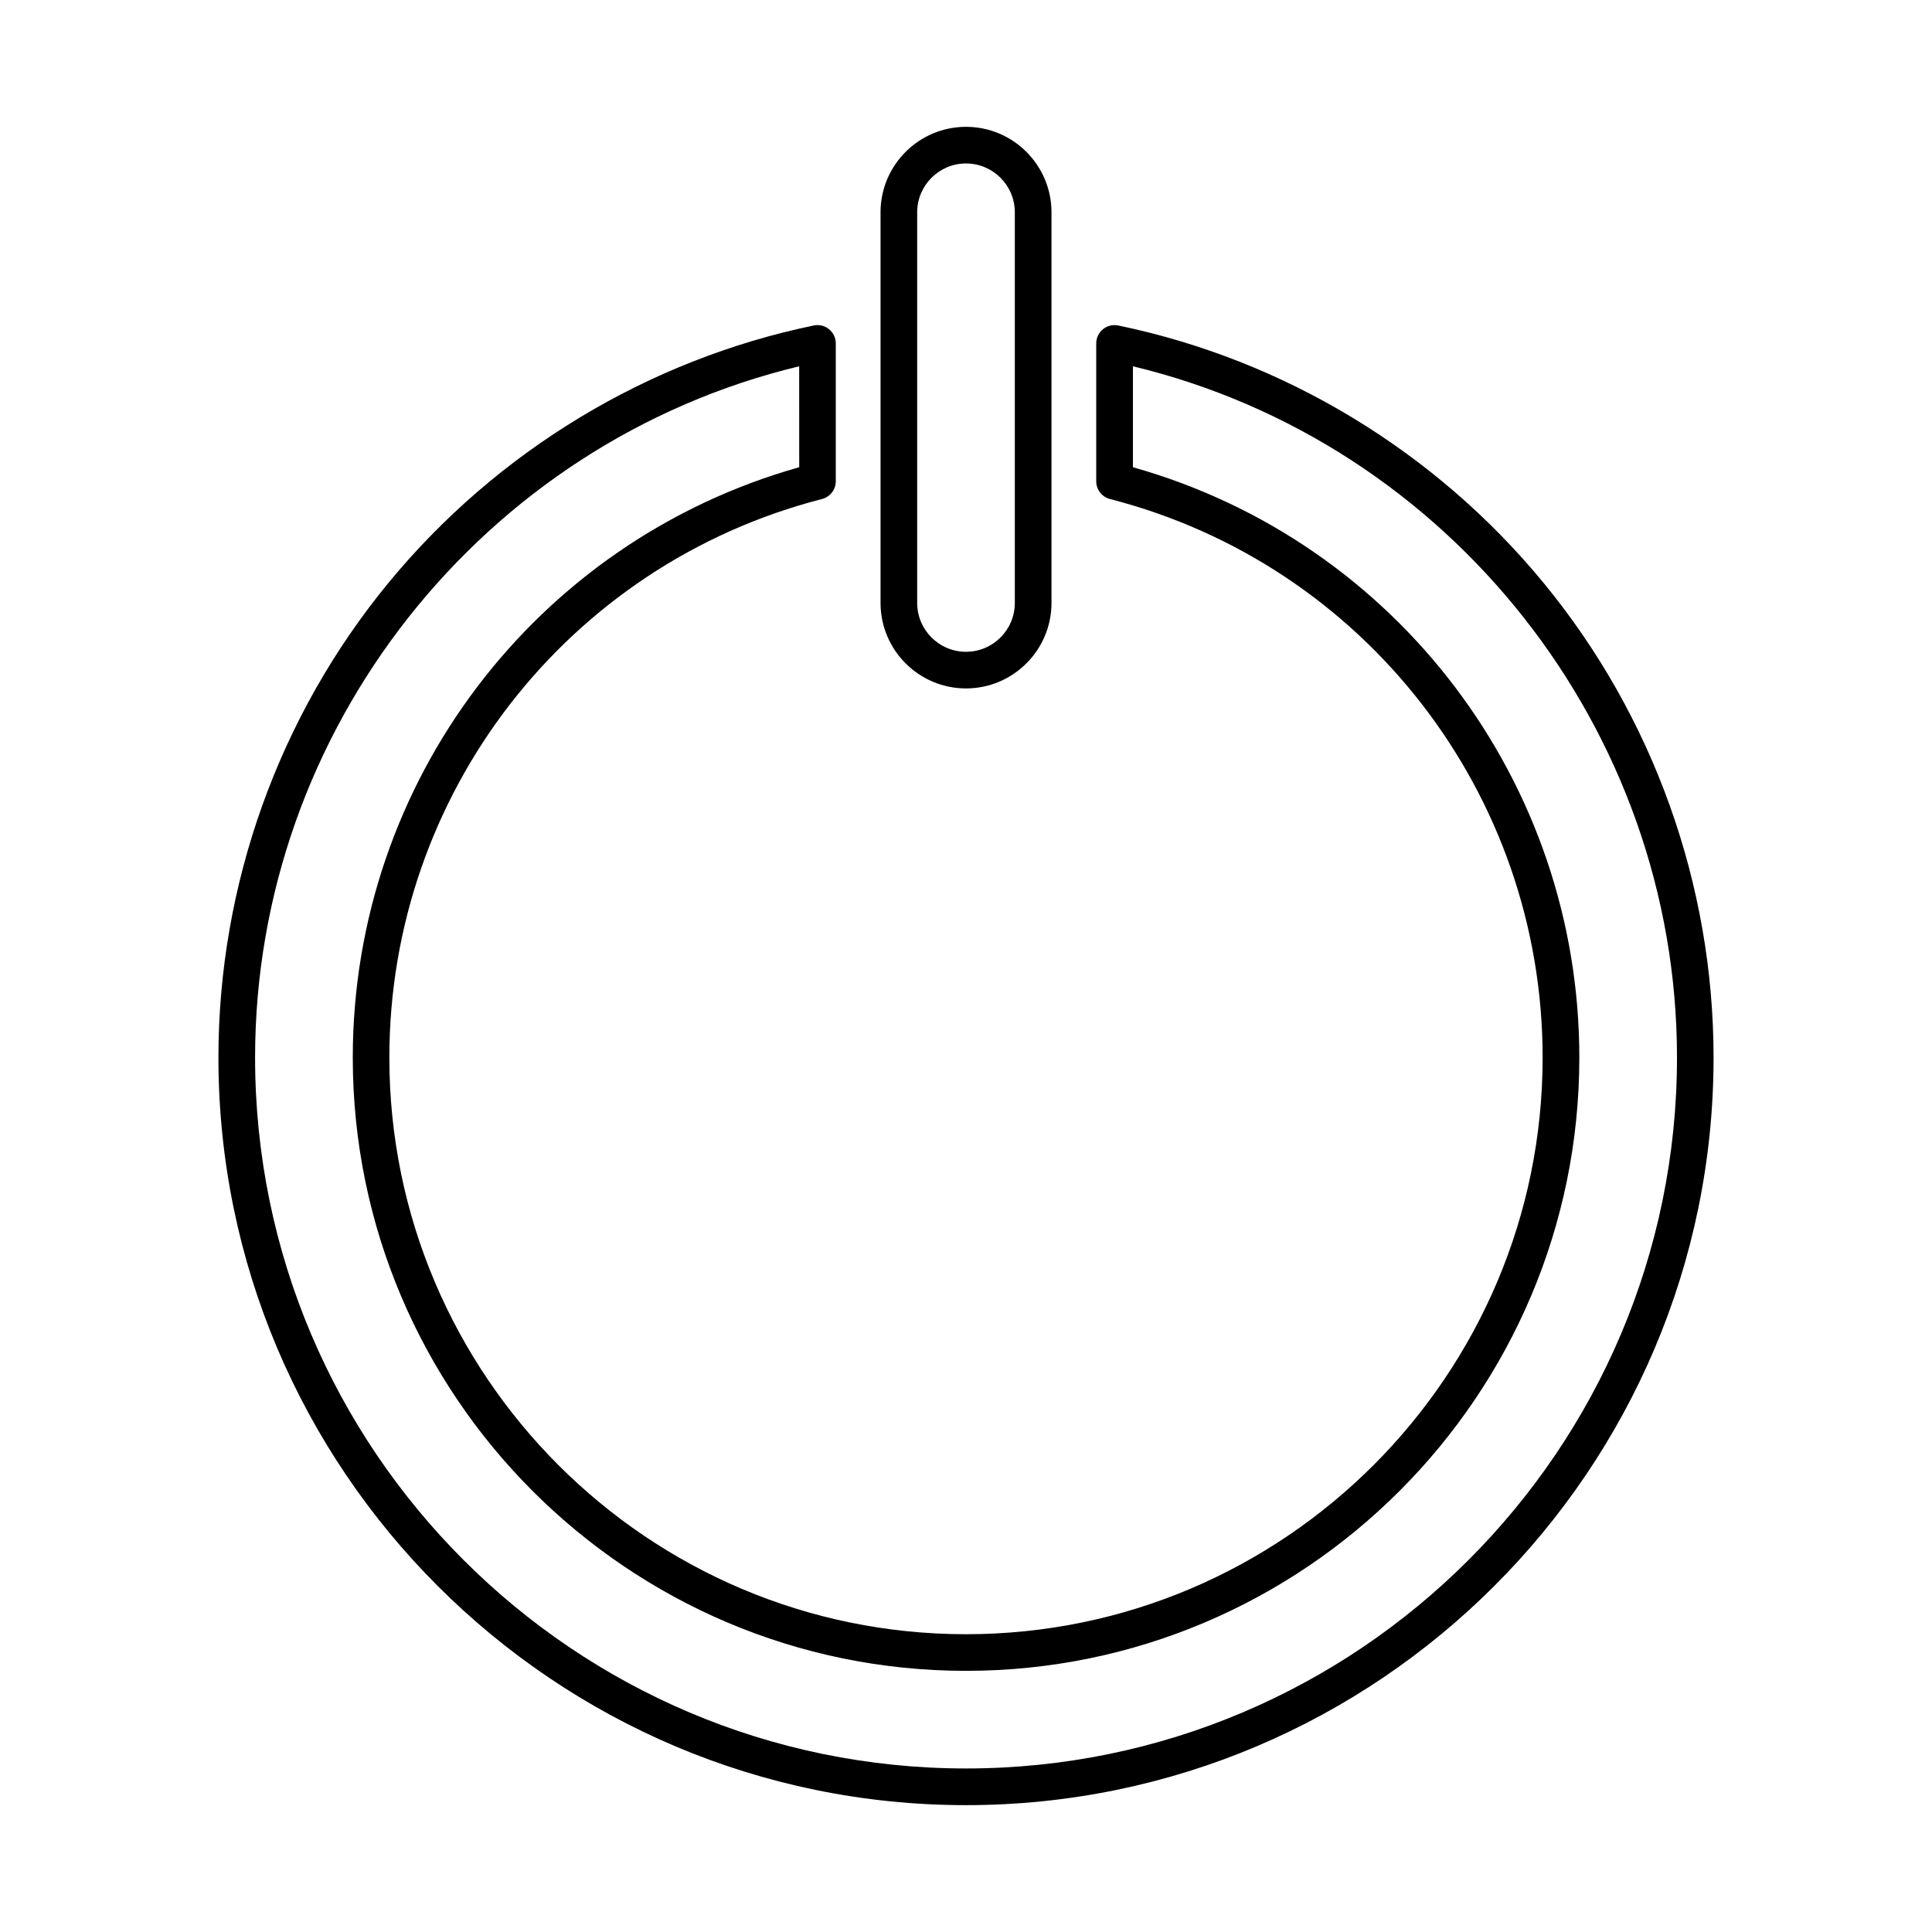 <?xml version="1.0" encoding="UTF-8"?>
<!-- Uploaded to: ICON Repo, www.svgrepo.com, Generator: ICON Repo Mixer Tools -->
<svg fill="#000000" width="800px" height="800px" version="1.1" viewBox="144 144 512 512" xmlns="http://www.w3.org/2000/svg">
 <g fill-rule="evenodd">
  <path d="m400 187.32c-7.133 0-12.938 5.805-12.938 12.941v103.53c0 7.137 5.805 12.941 12.938 12.941 7.141 0 12.938-5.805 12.938-12.941v-103.53c0-7.137-5.797-12.938-12.938-12.941zm0 139.12c-12.48 0-22.648-10.16-22.648-22.652v-103.53c0-12.488 10.164-22.648 22.648-22.648 12.492 0 22.656 10.16 22.656 22.648v103.53c0 12.488-10.168 22.652-22.656 22.652z"/>
  <path d="m355.79 241.07c-83.906 20.184-144.19 96.277-144.19 183.19 0 103.89 84.523 188.4 188.41 188.4 103.89 0 188.41-84.516 188.41-188.4 0-86.914-60.277-163-144.18-183.19v26.75c69.844 19.68 118.3 83.469 118.3 156.44 0 89.617-72.91 162.53-162.53 162.53-89.609 0-162.52-72.91-162.52-162.53 0-72.969 48.453-136.76 118.31-156.44zm44.215 381.31c-109.24 0-198.12-88.879-198.12-198.12 0-45.84 16.023-90.539 45.113-125.86 28.695-34.848 68.703-59.047 112.66-68.145 1.426-0.297 2.914 0.066 4.047 0.988 1.133 0.922 1.789 2.305 1.789 3.766v36.531c0 2.215-1.508 4.152-3.652 4.703-67.508 17.352-114.66 78.215-114.66 148.02 0 84.262 68.551 152.82 152.81 152.82 84.27 0 152.82-68.555 152.82-152.82 0-69.801-47.148-130.66-114.66-148.02-2.144-0.551-3.641-2.484-3.641-4.703v-36.531c0-1.461 0.656-2.844 1.789-3.766 1.133-0.922 2.621-1.281 4.047-0.988 43.949 9.094 83.965 33.297 112.66 68.145 29.094 35.324 45.105 80.02 45.105 125.86 0 109.24-88.871 198.12-198.11 198.12z"/>
 </g>
</svg>